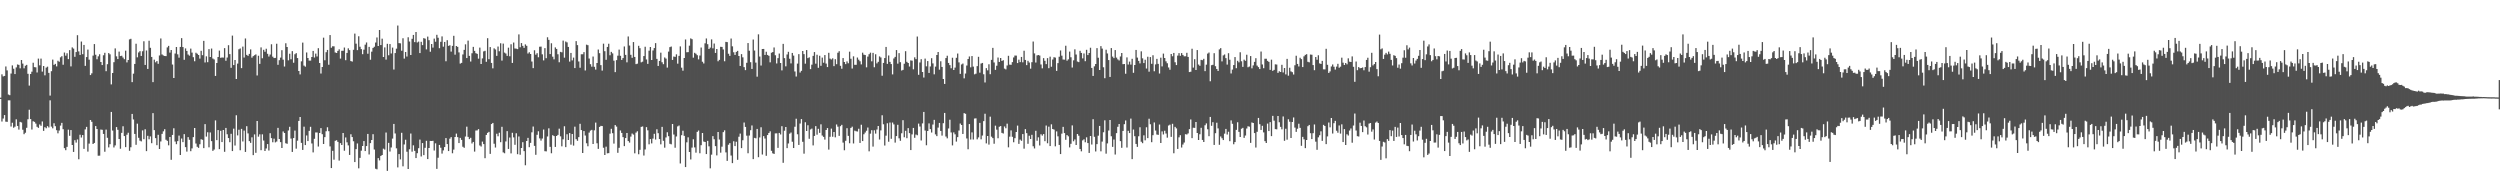 <svg xmlns="http://www.w3.org/2000/svg" width="1920" height="150"><path fill="#4f4f4f" d="M0 75h1v1H0zM1 57.076h1v36.278H1zM2 58.694h1v32.337H2zM3 58.331h1v30.032H3zM4 51.054h1v42.367H4zM5 54.041h1v39.561H5zM6 72.583h1v4.47H6zM7 73.135h1v3.939H7zM8 56.465h1v40.687H8zM9 50.21h1v44.042H9zM10 52.801h1v45.29H10zM11 56.873h1v40.382H11zM12 51.743h1v39.904H12zM13 49.53h1v47.164H13zM14 49.839h1v49.675H14zM15 52.494h1v41.092H15zM16 46.081h1v47.949H16zM17 48.871h1v50.753H17zM18 52.471h1v50.581H18zM19 50.459h1v51.483H19zM20 49.825h1v48.313H20zM21 56.676h1v34.935H21zM22 65.76h1v18.526H22zM23 56.822h1v34.63H23zM24 55.025h1v44.454H24zM25 48.196h1v44.948H25zM26 51.533h1v42.06H26zM27 51.718h1v43.186H27zM28 55.676h1v41.698H28zM29 44.996h1v53.202H29zM30 50.196h1v45.397H30zM31 45.007h1v51.627H31zM32 54.996h1v38.267H32zM33 50.711h1v49.812H33zM34 57.875h1v39.803H34zM35 51.931h1v46.585H35zM36 51.178h1v45.676H36zM37 55.957h1v41.936H37zM38 73.409h1v3.655H38zM39 54.705h1v42.506H39zM40 45.751h1v52.829H40zM41 49.821h1v44.857H41zM42 49.065h1v47.867H42zM43 50.993h1v48.981H43zM44 46.667h1v55.754H44zM45 47.415h1v52.836H45zM46 44.039h1v52.447H46zM47 43.176h1v51.183H47zM48 49.731h1v49.483H48zM49 40.345h1v73.431H49zM50 42.762h1v72.589H50zM51 40.915h1v71.886H51zM52 45.435h1v54.14H52zM53 38.496h1v65.804H53zM54 50.995h1v48.899H54zM55 36.395h1v74.967H55zM56 37.347h1v79.336H56zM57 43.611h1v64.051H57zM58 40.011h1v69.503H58zM59 27.022h1v80.1H59zM60 39.468h1v82.838H60zM61 42.169h1v61.314H61zM62 31.874h1v73.756H62zM63 41.638h1v62.103H63zM64 34.492h1v79.819H64zM65 50.571h1v48.791H65zM66 43.829h1v53.591H66zM67 38.113h1v78.338H67zM68 45.829h1v64.452H68zM69 57.669h1v34.488H69zM70 56.326h1v37.24H70zM71 42.682h1v67.89H71zM72 33.826h1v75.93H72zM73 42.02h1v54.79H73zM74 45.529h1v53.561H74zM75 43.27h1v76.311H75zM76 41.691h1v77.839H76zM77 47.591h1v51.895H77zM78 49.972h1v49.712H78zM79 42.43h1v60.435H79zM80 40.544h1v75.997H80zM81 54.703h1v44.839H81zM82 49.292h1v56.535H82zM83 40.757h1v72.461H83zM84 41.702h1v69.064H84zM85 64.828h1v21.158H85zM86 56.042h1v44.228H86zM87 47.786h1v65.452H87zM88 37.186h1v74.486H88zM89 43.284h1v54.312H89zM90 45.378h1v54.301H90zM91 39.613h1v67.155H91zM92 43.037h1v71.186H92zM93 42.805h1v59.261H93zM94 44.195h1v52.801H94zM95 45.442h1v59.057H95zM96 38.892h1v74.127H96zM97 47.919h1v55.569H97zM98 46.069h1v55.848H98zM99 30.279h1v85.532H99zM100 29.798h1v83.314H100zM101 63.089h1v24.427H101zM102 56.552h1v35.209H102zM103 49.113h1v53.751H103zM104 33.566h1v77.645H104zM105 44.03h1v50.947H105zM106 40.315h1v65.495H106zM107 39.294h1v68.714H107zM108 42.934h1v65.644H108zM109 39.377h1v60.76H109zM110 31.709h1v75.177H110zM111 49.846h1v49.43H111zM112 38.734h1v77.343H112zM113 52.929h1v51.344H113zM114 31.306h1v75.665H114zM115 36.729h1v68.02H115zM116 43.714h1v66.265H116zM117 63.055h1v23.841H117zM118 45.847h1v54.092H118zM119 47.848h1v58.231H119zM120 46.921h1v64.608H120zM121 49.024h1v54.484H121zM122 42.616h1v71.84H122zM123 29.535h1v79.121H123zM124 41.812h1v61.018H124zM125 42.583h1v58.302H125zM126 43h1v56.246H126zM127 43.096h1v64.216H127zM128 36.417h1v71.758H128zM129 35.25h1v76.368H129zM130 40.388h1v64.85H130zM131 38.395h1v84.317H131zM132 49.58h1v54.031H132zM133 59.901h1v38.59H133zM134 41.098h1v67.604H134zM135 36.095h1v74.628H135zM136 41.75h1v66.64H136zM137 44.266h1v59.863H137zM138 36.053h1v83.01H138zM139 29.279h1v77.123H139zM140 36.17h1v72.996H140zM141 45.925h1v57.1H141zM142 37.166h1v75.809H142zM143 39.132h1v77.313H143zM144 41.881h1v63.433H144zM145 42.748h1v64.596H145zM146 37.317h1v78.785H146zM147 40.379h1v73.573H147zM148 43.916h1v61.385H148zM149 47.072h1v51.222H149zM150 40.514h1v69.709H150zM151 41.272h1v71.463H151zM152 42.261h1v71.3H152zM153 44.984h1v65.802H153zM154 39.022h1v67.958H154zM155 42.389h1v64.981H155zM156 31.366h1v82.408H156zM157 47.985h1v47.343H157zM158 43.272h1v61.616H158zM159 47.756h1v53.829H159zM160 37.736h1v75.411H160zM161 43.753h1v58.002H161zM162 37.285h1v71.094H162zM163 44.955h1v70.925H163zM164 45.66h1v69.172H164zM165 58.315h1v34.152H165zM166 48.392h1v59.233H166zM167 43.79h1v56.12H167zM168 38.844h1v75.688H168zM169 44.38h1v56.075H169zM170 44.115h1v64.981H170zM171 44.254h1v55.598H171zM172 36.958h1v79.641H172zM173 46.664h1v51.6H173zM174 44.176h1v58.938H174zM175 34.726h1v71.33H175zM176 41.579h1v67.64H176zM177 52.082h1v50.698H177zM178 27.322h1v88.698H178zM179 49.976h1v48.837H179zM180 46.088h1v65.704H180zM181 60.69h1v27.853H181zM182 48.862h1v55.12H182zM183 37.82h1v61.81H183zM184 37.246h1v78.167H184zM185 52.318h1v46.631H185zM186 35.793h1v72.84H186zM187 44.211h1v56.111H187zM188 29.519h1v87.189H188zM189 42.135h1v54.795H189zM190 42.911h1v59.54H190zM191 41.345h1v67.052H191zM192 37.96h1v71.762H192zM193 44.27h1v61.197H193zM194 43.119h1v76.043H194zM195 42.382h1v60.838H195zM196 41.764h1v75.601H196zM197 57.948h1v34.96H197zM198 42.796h1v62.186H198zM199 49.04h1v54.134H199zM200 36.397h1v78.943H200zM201 44.742h1v58.434H201zM202 38.242h1v69.67H202zM203 39.741h1v76.235H203zM204 37.438h1v76.608H204zM205 41.341h1v69.304H205zM206 43.414h1v72.188H206zM207 41.862h1v60.444H207zM208 34.01h1v72.09H208zM209 43.526h1v65.715H209zM210 44.591h1v61.93H210zM211 44.419h1v64.942H211zM212 33.607h1v75.083H212zM213 49.759h1v48.46H213zM214 46.248h1v60.522H214zM215 44.222h1v64.914H215zM216 38.551h1v75.122H216zM217 45.811h1v55.177H217zM218 51.112h1v51.035H218zM219 33.213h1v76.802H219zM220 36.111h1v74.31H220zM221 46.36h1v53.813H221zM222 41.281h1v56.086H222zM223 45.52h1v60.945H223zM224 39.267h1v77.411H224zM225 48.175h1v57.858H225zM226 41.7h1v58.622H226zM227 40.823h1v73.344H227zM228 44.588h1v63.447H228zM229 54.506h1v38.35H229zM230 57.136h1v32.708H230zM231 47.088h1v62.635H231zM232 32.707h1v82.444H232zM233 50.397h1v46.887H233zM234 51.194h1v60.222H234zM235 40.285h1v63.763H235zM236 44.561h1v63.756H236zM237 46.536h1v53.969H237zM238 46.552h1v50.815H238zM239 43.785h1v66.402H239zM240 39.141h1v77.885H240zM241 44.167h1v62.431H241zM242 41.167h1v60.549H242zM243 43.348h1v58.409H243zM244 37.001h1v75.56H244zM245 48.397h1v53.772H245zM246 56.467h1v41.93H246zM247 51.478h1v51.579H247zM248 28.926h1v81.671H248zM249 46.259h1v59.08H249zM250 40.102h1v60.712H250zM251 38.354h1v59.38H251zM252 49.734h1v51.007H252zM253 26.917h1v85.541H253zM254 36.667h1v92.424H254zM255 35.552h1v80.284H255zM256 35.575h1v87.031H256zM257 40.269h1v67.851H257zM258 40.688h1v66.96H258zM259 39.061h1v69.899H259zM260 37.891h1v85.427H260zM261 45.01h1v64.939H261zM262 39.034h1v72.307H262zM263 38.988h1v63.14H263zM264 36.53h1v79.217H264zM265 46.223h1v59.375H265zM266 40.663h1v68.634H266zM267 37.118h1v74.573H267zM268 38.505h1v80.504H268zM269 46.896h1v56.233H269zM270 47.308h1v57.958H270zM271 38.235h1v70.281H271zM272 25.788h1v98.661H272zM273 33.538h1v81.005H273zM274 38.5h1v71.694H274zM275 27.864h1v101.419H275zM276 35.875h1v85.37H276zM277 37.74h1v77.986H277zM278 41.631h1v70.52H278zM279 38.157h1v70.183H279zM280 34.303h1v81.694H280zM281 32.62h1v79.574H281zM282 41.247h1v61.591H282zM283 36.008h1v82.609H283zM284 45.898h1v64.033H284zM285 39.674h1v67.823H285zM286 36.834h1v66.251H286zM287 35.898h1v78.97H287zM288 32.675h1v96.89H288zM289 28.77h1v101.275H289zM290 35.337h1v86.107H290zM291 23.06h1v100.103H291zM292 34.609h1v85.141H292zM293 29.693h1v89.332H293zM294 43.755h1v70.433H294zM295 36.385h1v78.492H295zM296 45.79h1v55.994H296zM297 33.641h1v97.563H297zM298 42.464h1v67.242H298zM299 33.852h1v82.536H299zM300 41.059h1v72.207H300zM301 36.548h1v69.872H301zM302 53.407h1v41.765H302zM303 40.755h1v61.746H303zM304 37.381h1v76.564H304zM305 19.608h1v108.954H305zM306 33.117h1v85.212H306zM307 33.291h1v89.128H307zM308 38.947h1v63.037H308zM309 29.382h1v98.373H309zM310 44.996h1v65.949H310zM311 39.917h1v67.391H311zM312 43.41h1v73.138H312zM313 28.61h1v101.188H313zM314 31.872h1v82.756H314zM315 42.24h1v60.327H315zM316 29.791h1v86.699H316zM317 26.852h1v84.786H317zM318 32.355h1v83.534H318zM319 24.566h1v96.841H319zM320 32.593h1v85.068H320zM321 31.947h1v81.895H321zM322 40.773h1v66.466H322zM323 32.121h1v88.045H323zM324 34.664h1v75.196H324zM325 29.306h1v89.826H325zM326 29.691h1v83.795H326zM327 37.928h1v70.199H327zM328 28.134h1v94.038H328zM329 30.86h1v82.785H329zM330 39.75h1v68.462H330zM331 33.817h1v74.454H331zM332 36.578h1v71.565H332zM333 29.652h1v85.96H333zM334 32.039h1v78.036H334zM335 26.713h1v102.989H335zM336 28.997h1v92.136H336zM337 37.024h1v74.31H337zM338 32.094h1v81.353H338zM339 27.933h1v90.011H339zM340 35.825h1v79.677H340zM341 32.188h1v80.737H341zM342 47.063h1v58.972H342zM343 30.89h1v79.757H343zM344 35.236h1v80.806H344zM345 34.783h1v71.71H345zM346 39.619h1v65.679H346zM347 35.204h1v82.502H347zM348 27.47h1v87.439H348zM349 41.998h1v63.202H349zM350 35.303h1v67.285H350zM351 35.971h1v69.327H351zM352 40.244h1v69.643H352zM353 48.85h1v57.018H353zM354 48.285h1v59.149H354zM355 41.835h1v70.872H355zM356 38.297h1v75.212H356zM357 34.035h1v70.844H357zM358 44.618h1v52.68H358zM359 31.199h1v73.932H359zM360 42.881h1v63.964H360zM361 47.243h1v58.592H361zM362 40.919h1v69.254H362zM363 35.978h1v73.021H363zM364 39.077h1v77.345H364zM365 40.839h1v59.421H365zM366 41.35h1v58.782H366zM367 45.053h1v54.12H367zM368 36.564h1v75.143H368zM369 49.162h1v63.397H369zM370 44.861h1v63.893H370zM371 39.482h1v71.186H371zM372 39.008h1v82.465H372zM373 47.443h1v56.175H373zM374 29.317h1v72.705H374zM375 45.44h1v55.827H375zM376 36.138h1v82.01H376zM377 48.328h1v46.933H377zM378 52.499h1v41.897H378zM379 37.127h1v73.243H379zM380 37.999h1v75.322H380zM381 42.883h1v59.817H381zM382 35.735h1v68.942H382zM383 39.359h1v62.593H383zM384 33.229h1v75.999H384zM385 46.543h1v50.861H385zM386 33.465h1v83.589H386zM387 40.375h1v77.347H387zM388 41.112h1v67.542H388zM389 42.922h1v57.775H389zM390 36.617h1v77.775H390zM391 43.22h1v62.426H391zM392 34.012h1v83.802H392zM393 48.31h1v53.68H393zM394 32.648h1v72.87H394zM395 37.246h1v73.964H395zM396 37.392h1v64.953H396zM397 37.738h1v80.684H397zM398 26.42h1v78.409H398zM399 36.308h1v82.52H399zM400 33.064h1v80.606H400zM401 35.209h1v74.003H401zM402 36.763h1v79.323H402zM403 34.115h1v92.827H403zM404 35.193h1v73.12H404zM405 41.114h1v64.77H405zM406 40.153h1v72.916H406zM407 41.451h1v68.258H407zM408 47.276h1v54.342H408zM409 52.309h1v44.852H409zM410 38.626h1v73.413H410zM411 41.975h1v76.915H411zM412 40.878h1v62.646H412zM413 43.964h1v56.855H413zM414 35.898h1v70.368H414zM415 35.786h1v72.19H415zM416 41.739h1v64.628H416zM417 46.39h1v53.072H417zM418 36.983h1v79.126H418zM419 44.701h1v71.582H419zM420 28.601h1v76.198H420zM421 30.611h1v67.935H421zM422 41.519h1v71.284H422zM423 33.222h1v84.482H423zM424 43.508h1v60.339H424zM425 45.573h1v58.922H425zM426 36.424h1v76.413H426zM427 37.576h1v66.892H427zM428 41.666h1v61.909H428zM429 47.839h1v50.991H429zM430 39.814h1v64.889H430zM431 40.196h1v72.193H431zM432 31.165h1v75.82H432zM433 44.284h1v52.685H433zM434 31.922h1v81.062H434zM435 32.561h1v70.556H435zM436 36.042h1v71.467H436zM437 47.314h1v54.887H437zM438 40.645h1v70.451H438zM439 46.401h1v56.526H439zM440 44.241h1v67.576H440zM441 52.286h1v45.006H441zM442 31.593h1v75.287H442zM443 34.646h1v73.488H443zM444 47.209h1v58.109H444zM445 52h1v43.094H445zM446 41.666h1v58.212H446zM447 41.675h1v75.834H447zM448 40.027h1v60.634H448zM449 54.092h1v50.021H449zM450 34.325h1v75.679H450zM451 34.712h1v77.629H451zM452 44.971h1v56.869H452zM453 49.326h1v50.966H453zM454 51.18h1v48.572H454zM455 43.401h1v67.205H455zM456 51.327h1v48.78H456zM457 53.453h1v40.71H457zM458 48.367h1v61.65H458zM459 38.029h1v76.313H459zM460 40.833h1v56.644H460zM461 50.011h1v46.672H461zM462 54.208h1v42.628H462zM463 33.556h1v79.929H463zM464 39.299h1v79.758H464zM465 45.921h1v66.711H465zM466 36.044h1v81.696H466zM467 33.575h1v84.044H467zM468 42.437h1v60.243H468zM469 39.812h1v59.109H469zM470 40.993h1v61.316H470zM471 46.584h1v63.708H471zM472 55.389h1v40.664H472zM473 46.191h1v51.021H473zM474 42.737h1v74.605H474zM475 38.102h1v75.402H475zM476 42.844h1v57.343H476zM477 46.014h1v56.054H477zM478 44.595h1v60.73H478zM479 35.671h1v76.562H479zM480 42.137h1v63.886H480zM481 47.894h1v54.271H481zM482 28.011h1v80.32H482zM483 34.985h1v74.511H483zM484 42.075h1v62.847H484zM485 44.373h1v58.178H485zM486 32.304h1v71.085H486zM487 43.705h1v74.045H487zM488 49.255h1v52.602H488zM489 48.917h1v51.907H489zM490 35.172h1v83.285H490zM491 36.992h1v78.05H491zM492 47.88h1v49.551H492zM493 47.379h1v49.728H493zM494 43.055h1v76.375H494zM495 35.902h1v78.878H495zM496 45.673h1v51.964H496zM497 49.029h1v51.078H497zM498 38.926h1v71.907H498zM499 36.074h1v70.739H499zM500 46.078h1v64.04H500zM501 38.759h1v67.663H501zM502 36.893h1v65.855H502zM503 33.133h1v74.053H503zM504 45.232h1v54.049H504zM505 50.613h1v51.673H505zM506 46.802h1v59.991H506zM507 40.432h1v70.435H507zM508 47.795h1v49.631H508zM509 49.297h1v58.842H509zM510 44.133h1v69.293H510zM511 45h1v60.558H511zM512 51.901h1v49.677H512zM513 39.617h1v64.999H513zM514 36.179h1v74.28H514zM515 35.722h1v75.141H515zM516 46.033h1v49.21H516zM517 43.426h1v59.913H517zM518 43.666h1v69.792H518zM519 41.707h1v63.12H519zM520 48.907h1v48.192H520zM521 42.883h1v53.509H521zM522 35.619h1v89.913H522zM523 51.968h1v51.854H523zM524 54.288h1v46.132H524zM525 44.543h1v59.824H525zM526 30.304h1v98.018H526zM527 40.153h1v69.169H527zM528 40.052h1v65.431H528zM529 35.097h1v81.641H529zM530 29.491h1v92.982H530zM531 30.087h1v83.262H531zM532 44.291h1v62.68H532zM533 40.535h1v72.657H533zM534 41.29h1v75.949H534zM535 42.414h1v58.853H535zM536 45.623h1v54.603H536zM537 42.666h1v75.047H537zM538 36.52h1v75.013H538zM539 47.436h1v54.722H539zM540 48.752h1v59.936H540zM541 33.291h1v75.775H541zM542 29.558h1v88.785H542zM543 33.966h1v74.243H543zM544 37.637h1v74.749H544zM545 36.568h1v92.697H545zM546 30.249h1v88.512H546zM547 37.099h1v67.464H547zM548 33.417h1v73.559H548zM549 40.659h1v71.556H549zM550 37.619h1v81.749H550zM551 47.076h1v54.28H551zM552 45.953h1v61.193H552zM553 35.941h1v81.296H553zM554 36.056h1v76.587H554zM555 37.969h1v63.506H555zM556 47.04h1v53.046H556zM557 32.156h1v84.868H557zM558 32.355h1v91.174H558zM559 41.245h1v69.936H559zM560 42.895h1v67.018H560zM561 29.588h1v89.865H561zM562 35.582h1v89.712H562zM563 40.16h1v68.311H563zM564 42.206h1v69.998H564zM565 39.851h1v68.997H565zM566 39.054h1v83.692H566zM567 42.989h1v61.998H567zM568 50.652h1v51.973H568zM569 41.556h1v72.229H569zM570 44.016h1v63.685H570zM571 51.567h1v42.538H571zM572 53.874h1v43.589H572zM573 48.214h1v55.96H573zM574 33.071h1v84.642H574zM575 38.981h1v65.118H575zM576 47.779h1v52.206H576zM577 52.966h1v43.415H577zM578 30.343h1v91.861H578zM579 38.807h1v67.072H579zM580 48.09h1v58.174H580zM581 58.898h1v40.105H581zM582 26.358h1v94.356H582zM583 43.394h1v62.195H583zM584 50.304h1v47.432H584zM585 37.653h1v81.028H585zM586 37.56h1v66.997H586zM587 42.206h1v64.2H587zM588 39.748h1v79.909H588zM589 42.167h1v61.588H589zM590 42.849h1v59.302H590zM591 47.864h1v53.017H591zM592 40.508h1v75.303H592zM593 39.965h1v77.789H593zM594 36.477h1v81.749H594zM595 42.43h1v60.009H595zM596 48.738h1v53.646H596zM597 44.664h1v68.883H597zM598 41.105h1v60.98H598zM599 48.406h1v54.855H599zM600 54.046h1v42.859H600zM601 33.68h1v91.353H601zM602 44.659h1v55.722H602zM603 50.919h1v46.594H603zM604 41.835h1v71.927H604zM605 39.787h1v70.417H605zM606 45.11h1v57.567H606zM607 48.683h1v53.106H607zM608 40.652h1v68.208H608zM609 42.716h1v70.973H609zM610 54.904h1v42.419H610zM611 58.756h1v32.428H611zM612 48.862h1v54.253H612zM613 41.588h1v69.696H613zM614 55.703h1v39.19H614zM615 54.38h1v37.072H615zM616 39.148h1v69.73H616zM617 41.581h1v76.455H617zM618 48.875h1v45.049H618zM619 38.45h1v62.172H619zM620 44.653h1v51.529H620zM621 44.021h1v62.552H621zM622 53.078h1v46.333H622zM623 49.686h1v49.057H623zM624 42.924h1v68.718H624zM625 39.979h1v64.42H625zM626 48.901h1v47.983H626zM627 42.016h1v61.394H627zM628 52.077h1v46.846H628zM629 42.822h1v59.229H629zM630 50.537h1v44.928H630zM631 44.229h1v59.847H631zM632 48.18h1v56.919H632zM633 42.304h1v64.928H633zM634 48.85h1v50.991H634zM635 51.485h1v46.864H635zM636 40.544h1v74.353H636zM637 45.012h1v60.048H637zM638 45.687h1v53.058H638zM639 44.813h1v60.217H639zM640 50.773h1v50.593H640zM641 45.479h1v59.975H641zM642 49.317h1v46.285H642zM643 40.487h1v56.811H643zM644 39.331h1v65.015H644zM645 50.544h1v46.381H645zM646 52.787h1v43.085H646zM647 44.604h1v64.894H647zM648 47.639h1v67.773H648zM649 49.274h1v58.867H649zM650 47.147h1v51.33H650zM651 48.564h1v55.786H651zM652 39.686h1v70.33H652zM653 45.119h1v53.138H653zM654 52.65h1v44.614H654zM655 43.282h1v66.89H655zM656 49.784h1v50.588H656zM657 49.773h1v51.046H657zM658 44.206h1v56.8H658zM659 45.806h1v53.049H659zM660 47.067h1v62.699H660zM661 49.477h1v46.342H661zM662 40.427h1v67.917H662zM663 42.007h1v61.089H663zM664 42.293h1v59.487H664zM665 51.709h1v48.716H665zM666 43.449h1v54.477H666zM667 41.613h1v74.621H667zM668 40.464h1v62.186H668zM669 47.099h1v52.877H669zM670 40.624h1v71.95H670zM671 51.677h1v48.368H671zM672 41.673h1v60.945H672zM673 48.695h1v50.794H673zM674 47.479h1v49.297H674zM675 43.339h1v63.802H675zM676 44.133h1v55.994H676zM677 58.166h1v30.35H677zM678 48.328h1v47.091H678zM679 44.572h1v67.221H679zM680 36.058h1v68.144H680zM681 49.029h1v45.637H681zM682 42.572h1v66.262H682zM683 47.52h1v46.608H683zM684 49.214h1v57.384H684zM685 57.12h1v36.974H685zM686 44.923h1v50.604H686zM687 43.668h1v65.839H687zM688 38.429h1v66.079H688zM689 48.903h1v46.924H689zM690 40.789h1v65.443H690zM691 47.754h1v60.366H691zM692 54.179h1v48.185H692zM693 53.645h1v38.645H693zM694 48.969h1v56.461H694zM695 39.313h1v61.126H695zM696 47.459h1v58.686H696zM697 48.404h1v49.989H697zM698 51.075h1v51.158H698zM699 46.385h1v68.863H699zM700 46.571h1v56.661H700zM701 53.263h1v44.976H701zM702 44.048h1v61.776H702zM703 45.392h1v57.917H703zM704 28.04h1v75.868H704zM705 57.452h1v37.469H705zM706 47.994h1v49.167H706zM707 45.488h1v62.396H707zM708 55.314h1v39.467H708zM709 59.544h1v26.402H709zM710 44.996h1v55.269H710zM711 50.935h1v60.616H711zM712 46.909h1v53.71H712zM713 56.021h1v38.769H713zM714 51.02h1v48.148H714zM715 44.682h1v57.079H715zM716 48.713h1v46.94H716zM717 57.101h1v34.953H717zM718 51.171h1v52.044H718zM719 42.238h1v62.335H719zM720 39.938h1v58.047H720zM721 53.501h1v40.893H721zM722 47.047h1v53.506H722zM723 51.386h1v52.776H723zM724 60.663h1v33.941H724zM725 64.462h1v22.287H725zM726 44.609h1v60.245H726zM727 42.799h1v63.424H727zM728 48.326h1v50.352H728zM729 50.034h1v41.941H729zM730 52.421h1v49.307H730zM731 44.321h1v67.343H731zM732 53.739h1v47.929H732zM733 51.938h1v51.209H733zM734 44.385h1v64.351H734zM735 41.096h1v64.225H735zM736 47.916h1v52.321H736zM737 56.712h1v38.141H737zM738 49.507h1v46.503H738zM739 48.811h1v54.076H739zM740 60.136h1v26.752H740zM741 56.449h1v30.947H741zM742 50.304h1v56.04H742zM743 45.309h1v69.307H743zM744 43.369h1v51.9H744zM745 51.714h1v55.459H745zM746 43.034h1v58.627H746zM747 51.141h1v56.02H747zM748 57.076h1v33.953H748zM749 56.559h1v34.333H749zM750 50.782h1v56.214H750zM751 43.616h1v61.884H751zM752 55.808h1v38.535H752zM753 48.798h1v58.185H753zM754 48.344h1v55.736H754zM755 57.051h1v36.001H755zM756 63.327h1v23.996H756zM757 52.343h1v57.775H757zM758 54.012h1v50.414H758zM759 49.374h1v61.676H759zM760 56.978h1v32.634H760zM761 45.975h1v59.011H761zM762 36.777h1v69.286H762zM763 47.99h1v62.403H763zM764 53.638h1v42.87H764zM765 50.498h1v49.082H765zM766 44.195h1v61.994H766zM767 47.564h1v49.776H767zM768 44.524h1v52.28H768zM769 46.779h1v55.248H769zM770 46.216h1v56.363H770zM771 52.686h1v44.434H771zM772 53.311h1v45.196H772zM773 50.29h1v44.678H773zM774 42.84h1v70.323H774zM775 49.665h1v55.278H775zM776 49.775h1v50.371H776zM777 47.708h1v57.334H777zM778 44.144h1v65.123H778zM779 42.629h1v63.523H779zM780 42.7h1v58.7H780zM781 48.441h1v48.015H781zM782 45.834h1v64.679H782zM783 47.724h1v59.494H783zM784 43.739h1v64.383H784zM785 47.864h1v55.081H785zM786 38.94h1v75.23H786zM787 46.017h1v53.156H787zM788 50.031h1v52.232H788zM789 46.678h1v63.736H789zM790 48.015h1v56.249H790zM791 52.734h1v54.001H791zM792 47.761h1v55.763H792zM793 31.913h1v80.403H793zM794 41.02h1v73.021H794zM795 48.024h1v52.419H795zM796 42.563h1v65.5H796zM797 42.236h1v63.246H797zM798 42.675h1v69.064H798zM799 49.525h1v53.582H799zM800 52.473h1v51.687H800zM801 44.655h1v58.315H801zM802 46.701h1v61.744H802zM803 49.271h1v47.15H803zM804 44.648h1v65.358H804zM805 52.4h1v44.88H805zM806 43.529h1v68.659H806zM807 51.24h1v44.262H807zM808 45.733h1v53.316H808zM809 43.936h1v55.576H809zM810 44.225h1v68.151H810zM811 54.414h1v46.51H811zM812 48.489h1v56.23H812zM813 43.581h1v67.739H813zM814 38.75h1v79.574H814zM815 42.757h1v59.924H815zM816 45.74h1v51.694H816zM817 45.811h1v56.374H817zM818 35.099h1v72.291H818zM819 46.582h1v57.153H819zM820 45.564h1v59.155H820zM821 39.647h1v73.532H821zM822 43.973h1v66.478H822zM823 51.874h1v44.424H823zM824 46.319h1v62.179H824zM825 37.898h1v69.222H825zM826 41.89h1v69.492H826zM827 47.248h1v55.665H827zM828 47.699h1v56.53H828zM829 39.013h1v75.42H829zM830 40.645h1v75.601H830zM831 44.872h1v62.964H831zM832 41.075h1v65.928H832zM833 46.999h1v62.266H833zM834 38.226h1v67.251H834zM835 42.288h1v67.592H835zM836 40.718h1v76.757H836zM837 36.658h1v67.775H837zM838 52.197h1v58.783H838zM839 58.333h1v33.207H839zM840 50.951h1v54.115H840zM841 49.148h1v67.199H841zM842 36.962h1v73.724H842zM843 44.35h1v59.867H843zM844 53.755h1v42.98H844zM845 35.424h1v80.806H845zM846 37.303h1v71.469H846zM847 51.656h1v49.906H847zM848 60.081h1v32.344H848zM849 38.221h1v79.778H849zM850 41.08h1v69.034H850zM851 46.149h1v54.102H851zM852 59.102h1v33.046H852zM853 36.909h1v67.755H853zM854 43.449h1v69.329H854zM855 44.621h1v62.522H855zM856 38.434h1v80.243H856zM857 44.238h1v58.025H857zM858 45.628h1v51.76H858zM859 46.458h1v48.752H859zM860 43.387h1v64.994H860zM861 40.707h1v72.804H861zM862 49.306h1v51.266H862zM863 49.152h1v46.246H863zM864 56.651h1v35.841H864zM865 44.08h1v69.201H865zM866 49.555h1v50.911H866zM867 47.326h1v54.864H867zM868 49.61h1v41.488H868zM869 45.149h1v77.061H869zM870 55.895h1v43.598H870zM871 49.901h1v54.724H871zM872 38.335h1v72.193H872zM873 44.257h1v68.56H873zM874 46.77h1v57.862H874zM875 48.681h1v49.08H875zM876 39.402h1v69.469H876zM877 44.785h1v65.214H877zM878 48.447h1v55.48H878zM879 45.882h1v61.914H879zM880 52.627h1v45.136H880zM881 43.588h1v62.518H881zM882 55.032h1v36.136H882zM883 43.847h1v51.591H883zM884 48.976h1v60.252H884zM885 42.46h1v61.373H885zM886 54.749h1v39.329H886zM887 49.461h1v50.801H887zM888 45.227h1v58.114H888zM889 49.038h1v54.548H889zM890 56.497h1v39.16H890zM891 44.3h1v65.5H891zM892 51.011h1v49.895H892zM893 41.142h1v62.124H893zM894 44.52h1v55.898H894zM895 47.097h1v55.477H895zM896 48.61h1v57.1H896zM897 51.826h1v44.594H897zM898 53.547h1v42.193H898zM899 41.478h1v63.612H899zM900 43.192h1v51.888H900zM901 40.645h1v77.086H901zM902 47.816h1v49.627H902zM903 49.972h1v48.631H903zM904 42.709h1v71.671H904zM905 40.803h1v64.669H905zM906 42.831h1v61.016H906zM907 40.739h1v72.561H907zM908 42.167h1v68.808H908zM909 43.284h1v66.175H909zM910 43.201h1v59.84H910zM911 40.533h1v62.769H911zM912 43.739h1v58.695H912zM913 55.325h1v43.841H913zM914 55.071h1v36.663H914zM915 37.438h1v68.668H915zM916 51.938h1v46.164H916zM917 45.474h1v52.749H917zM918 53.753h1v39.936H918zM919 38.466h1v63.699H919zM920 49.587h1v57.91H920zM921 50.549h1v52.591H921zM922 46.001h1v52.142H922zM923 46.23h1v61.222H923zM924 45.179h1v63.854H924zM925 54.613h1v41.607H925zM926 49.665h1v45.106H926zM927 41.151h1v58.102H927zM928 40.347h1v64.248H928zM929 62.395h1v27.409H929zM930 50.089h1v46.505H930zM931 49.78h1v44.092H931zM932 40.874h1v70.451H932zM933 50.842h1v51.463H933zM934 52.972h1v41.263H934zM935 54.488h1v44.099H935zM936 37.928h1v73.262H936zM937 36.983h1v67.844H937zM938 47.157h1v59.016H938zM939 42.524h1v65.061H939zM940 41.835h1v60.822H940zM941 44.657h1v54.367H941zM942 49.608h1v53.701H942zM943 40.855h1v60.3H943zM944 45.863h1v62.591H944zM945 56.396h1v36.061H945zM946 53.474h1v41.616H946zM947 49.972h1v60.82H947zM948 43.833h1v65.271H948zM949 52.391h1v47.359H949zM950 46.694h1v47.185H950zM951 47.861h1v53.424H951zM952 40.16h1v65.042H952zM953 47.049h1v51.824H953zM954 51.338h1v46.88H954zM955 45.827h1v60.03H955zM956 46.71h1v57.402H956zM957 42.016h1v56.697H957zM958 51.638h1v45.338H958zM959 51.116h1v46.15H959zM960 43.034h1v66.679H960zM961 52.467h1v41.57H961zM962 50.242h1v44.223H962zM963 47.534h1v54.658H963zM964 44.707h1v68.583H964zM965 50.386h1v50.815H965zM966 51.579h1v38.972H966zM967 53.02h1v42.362H967zM968 39.599h1v60.206H968zM969 49.503h1v47.109H969zM970 52.373h1v49.325H970zM971 45.126h1v63.257H971zM972 45.113h1v64.713H972zM973 46.758h1v48.173H973zM974 47.53h1v53.122H974zM975 53.661h1v40.156H975zM976 45.806h1v58.725H976zM977 54.428h1v34.55H977zM978 53.638h1v39.057H978zM979 49.39h1v49.76H979zM980 49.571h1v49.773H980zM981 55.943h1v33.168H981zM982 54.742h1v39.135H982zM983 55.302h1v42.108H983zM984 49.763h1v49.563H984zM985 55.643h1v33.806H985zM986 52.242h1v55.896H986zM987 57.14h1v41.71H987zM988 45.2h1v62.081H988zM989 58.111h1v33.472H989zM990 52.013h1v41.467H990zM991 54.858h1v51.108H991zM992 55.458h1v38.222H992zM993 57.223h1v32.982H993zM994 50.107h1v47.876H994zM995 42.792h1v58.494H995zM996 49.116h1v49.746H996zM997 51.057h1v43.98H997zM998 44.362h1v53.854H998zM999 45.399h1v66.562H999zM1000 51.526h1v53.6H1000zM1001 43.268h1v63.719H1001zM1002 42.13h1v71.655H1002zM1003 41.622h1v65.912H1003zM1004 47.482h1v49.428H1004zM1005 47.855h1v48.093H1005zM1006 41.906h1v60.391H1006zM1007 42.036h1v64.747H1007zM1008 49.981h1v52.3H1008zM1009 53.934h1v41.646H1009zM1010 43.751h1v65.058H1010zM1011 45.859h1v69.176H1011zM1012 42.451h1v63.035H1012zM1013 48.69h1v55.193H1013zM1014 49.116h1v51.751H1014zM1015 46.763h1v61.41H1015zM1016 53.238h1v42.657H1016zM1017 53.295h1v43.497H1017zM1018 37.468h1v73.216H1018zM1019 49.789h1v54.978H1019zM1020 56.01h1v38.107H1020zM1021 54.84h1v42.966H1021zM1022 51.068h1v39.54H1022zM1023 49.525h1v53.028H1023zM1024 51.267h1v43.351H1024zM1025 53.476h1v39.361H1025zM1026 51.171h1v49.252H1026zM1027 49.024h1v52.925H1027zM1028 52.036h1v44.333H1028zM1029 51.201h1v51.385H1029zM1030 44.296h1v51.195H1030zM1031 48.122h1v60.975H1031zM1032 49.901h1v49.206H1032zM1033 48.381h1v62.957H1033zM1034 49.425h1v53.685H1034zM1035 44.804h1v59.297H1035zM1036 47.365h1v52.859H1036zM1037 47.598h1v51.069H1037zM1038 43.304h1v66.29H1038zM1039 51.297h1v45.104H1039zM1040 62.83h1v24.39H1040zM1041 47.262h1v52.978H1041zM1042 53.899h1v50.707H1042zM1043 51.514h1v53.333H1043zM1044 52.43h1v41.797H1044zM1045 52.24h1v44.491H1045zM1046 51.798h1v49.705H1046zM1047 53.973h1v38.588H1047zM1048 51.508h1v45.463H1048zM1049 46.035h1v51.771H1049zM1050 44.318h1v59.009H1050zM1051 55.064h1v39.879H1051zM1052 51.633h1v42.847H1052zM1053 40.556h1v60.584H1053zM1054 50.217h1v49.167H1054zM1055 49.187h1v57.99H1055zM1056 47.612h1v46.537H1056zM1057 53.071h1v40.275H1057zM1058 58.585h1v35.901H1058zM1059 26.569h1v81.689H1059zM1060 37.871h1v84.907H1060zM1061 37.154h1v75.372H1061zM1062 45.282h1v63.635H1062zM1063 41.993h1v67.418H1063zM1064 40.597h1v81.007H1064zM1065 41.782h1v65.09H1065zM1066 39.606h1v68.599H1066zM1067 41.306h1v58.656H1067zM1068 45.992h1v58.604H1068zM1069 50.269h1v50.025H1069zM1070 42.412h1v65.818H1070zM1071 42.883h1v54.557H1071zM1072 44.621h1v60.538H1072zM1073 52.029h1v45.978H1073zM1074 49.571h1v55.214H1074zM1075 52.723h1v41.737H1075zM1076 48.534h1v55.193H1076zM1077 44.289h1v61.724H1077zM1078 38.622h1v72.202H1078zM1079 44.341h1v59.309H1079zM1080 34.774h1v77.201H1080zM1081 37.937h1v74.271H1081zM1082 36.578h1v79.545H1082zM1083 48.635h1v55.013H1083zM1084 50.262h1v45.379H1084zM1085 44.547h1v64.15H1085zM1086 48.779h1v51.604H1086zM1087 46.468h1v56.679H1087zM1088 45.186h1v62.703H1088zM1089 42.851h1v61.744H1089zM1090 38.386h1v61.904H1090zM1091 52.091h1v45.31H1091zM1092 45.387h1v61.886H1092zM1093 31.245h1v89.602H1093zM1094 46.181h1v63.497H1094zM1095 41.707h1v64.914H1095zM1096 35.699h1v83.285H1096zM1097 34.119h1v83.786H1097zM1098 42.327h1v65.96H1098zM1099 47.054h1v48.878H1099zM1100 46.024h1v54.095H1100zM1101 37.234h1v72.282H1101zM1102 43.179h1v66.267H1102zM1103 45.545h1v57.617H1103zM1104 43.007h1v70.334H1104zM1105 43.279h1v60.314H1105zM1106 60.672h1v28.489H1106zM1107 54.728h1v34.436H1107zM1108 54.339h1v38.059H1108zM1109 41.434h1v74.573H1109zM1110 47.198h1v57.354H1110zM1111 38.818h1v62.458H1111zM1112 49.457h1v60.083H1112zM1113 39.098h1v80.714H1113zM1114 45.071h1v60.021H1114zM1115 52.599h1v42.582H1115zM1116 52.013h1v44.557H1116zM1117 44.55h1v62.126H1117zM1118 44.371h1v60.694H1118zM1119 50.745h1v50.57H1119zM1120 53.954h1v56.079H1120zM1121 39.043h1v72.364H1121zM1122 37.676h1v63.673H1122zM1123 45.634h1v64.523H1123zM1124 45.737h1v55.28H1124zM1125 41.002h1v64.266H1125zM1126 42.435h1v65.372H1126zM1127 48.287h1v58.801H1127zM1128 40.24h1v76.404H1128zM1129 42.316h1v61.073H1129zM1130 50.45h1v53.685H1130zM1131 52.496h1v47.75H1131zM1132 42.313h1v72.332H1132zM1133 46.511h1v52.092H1133zM1134 47.23h1v55.187H1134zM1135 56.795h1v33.502H1135zM1136 48.699h1v63.644H1136zM1137 51.345h1v47.228H1137zM1138 49.743h1v46.539H1138zM1139 38.18h1v66.184H1139zM1140 44.213h1v68.451H1140zM1141 46.41h1v54.749H1141zM1142 46.621h1v50.758H1142zM1143 39.31h1v71.81H1143zM1144 31.984h1v81.52H1144zM1145 50.258h1v50.755H1145zM1146 48.006h1v51.733H1146zM1147 39.448h1v63.529H1147zM1148 46.516h1v63.96H1148zM1149 56.422h1v33.976H1149zM1150 41.858h1v61.888H1150zM1151 53.737h1v46.972H1151zM1152 42.968h1v67.709H1152zM1153 53.291h1v37.201H1153zM1154 41.025h1v52.259H1154zM1155 46.88h1v62.069H1155zM1156 54.618h1v42.731H1156zM1157 56.422h1v38.608H1157zM1158 50.095h1v52.149H1158zM1159 48.235h1v56.986H1159zM1160 53.107h1v42.728H1160zM1161 57.204h1v33.344H1161zM1162 49.642h1v47.148H1162zM1163 45.554h1v63.481H1163zM1164 56.383h1v37.093H1164zM1165 58.855h1v33.555H1165zM1166 51.812h1v44.619H1166zM1167 48.095h1v62.431H1167zM1168 44.719h1v56.127H1168zM1169 47.923h1v48.922H1169zM1170 46.749h1v60.705H1170zM1171 47.143h1v66.723H1171zM1172 55.875h1v47.691H1172zM1173 44.314h1v59.835H1173zM1174 40.196h1v68.86H1174zM1175 43.89h1v68.75H1175zM1176 40.26h1v63.644H1176zM1177 46.593h1v60.385H1177zM1178 45.721h1v52.671H1178zM1179 46.815h1v59.95H1179zM1180 56.3h1v34.498H1180zM1181 50.558h1v40.405H1181zM1182 47.866h1v56.743H1182zM1183 47.257h1v51.426H1183zM1184 53.927h1v39.67H1184zM1185 51.203h1v52.001H1185zM1186 52.21h1v41.691H1186zM1187 43.993h1v59.625H1187zM1188 53.261h1v45.07H1188zM1189 51.153h1v40.265H1189zM1190 48.216h1v58.348H1190zM1191 53.286h1v44.411H1191zM1192 56.179h1v40.44H1192zM1193 47.935h1v51.474H1193zM1194 46.392h1v61.09H1194zM1195 50.365h1v48.682H1195zM1196 44.433h1v60.282H1196zM1197 51.611h1v48.656H1197zM1198 48.214h1v58.92H1198zM1199 43.204h1v64.177H1199zM1200 45.255h1v54.477H1200zM1201 36.333h1v64.486H1201zM1202 34.499h1v81.323H1202zM1203 41.093h1v57.903H1203zM1204 43.19h1v59.927H1204zM1205 36.086h1v77.395H1205zM1206 38.901h1v74.321H1206zM1207 42.755h1v61.332H1207zM1208 42.702h1v61.254H1208zM1209 45.442h1v57.597H1209zM1210 46.342h1v67.24H1210zM1211 51.043h1v46.798H1211zM1212 49.926h1v49.618H1212zM1213 44.888h1v70.76H1213zM1214 36.816h1v74.086H1214zM1215 46.035h1v53.014H1215zM1216 39.931h1v63.639H1216zM1217 48.866h1v58.263H1217zM1218 44.593h1v62.131H1218zM1219 42.316h1v65.285H1219zM1220 44.998h1v62.062H1220zM1221 50.674h1v51.655H1221zM1222 45.564h1v61.717H1222zM1223 45.623h1v56.777H1223zM1224 35.946h1v69.943H1224zM1225 46.25h1v60.064H1225zM1226 50.253h1v47.121H1226zM1227 52.622h1v47.068H1227zM1228 50.047h1v51.657H1228zM1229 46.024h1v57.054H1229zM1230 41.965h1v60.812H1230zM1231 49.601h1v48.771H1231zM1232 48.447h1v55.981H1232zM1233 45.95h1v61.135H1233zM1234 51.494h1v52.264H1234zM1235 51.249h1v49.629H1235zM1236 38.196h1v78.025H1236zM1237 44.252h1v64.534H1237zM1238 49.047h1v58.311H1238zM1239 50.466h1v44.486H1239zM1240 47.827h1v56.931H1240zM1241 45.486h1v59.533H1241zM1242 51.297h1v49.778H1242zM1243 54.549h1v48.304H1243zM1244 47.367h1v58.18H1244zM1245 34.337h1v73.49H1245zM1246 39.819h1v60.567H1246zM1247 40.654h1v58.688H1247zM1248 41.531h1v65.875H1248zM1249 39.233h1v73.266H1249zM1250 44.946h1v57.375H1250zM1251 38.503h1v68.482H1251zM1252 43.696h1v77.482H1252zM1253 44.181h1v61.229H1253zM1254 47.072h1v56.024H1254zM1255 41.526h1v66.759H1255zM1256 43.011h1v63.795H1256zM1257 39.825h1v63.538H1257zM1258 55.724h1v38.295H1258zM1259 54.359h1v39.036H1259zM1260 50.578h1v52.023H1260zM1261 34.998h1v80.357H1261zM1262 52.528h1v45.475H1262zM1263 38.75h1v65.321H1263zM1264 50.587h1v54.257H1264zM1265 44.49h1v61.781H1265zM1266 43.632h1v65.264H1266zM1267 40.789h1v68.805H1267zM1268 41.977h1v70.952H1268zM1269 36.978h1v68.256H1269zM1270 38.706h1v68.773H1270zM1271 46.301h1v56.358H1271zM1272 45.657h1v65.168H1272zM1273 50.869h1v53.825H1273zM1274 51.878h1v46.265H1274zM1275 42.359h1v68.393H1275zM1276 45.838h1v62.525H1276zM1277 48.244h1v48.778H1277zM1278 42.924h1v62.46H1278zM1279 41.737h1v61.112H1279zM1280 42.27h1v65.106H1280zM1281 47.804h1v55.679H1281zM1282 39.555h1v59.231H1282zM1283 36.232h1v76.841H1283zM1284 45.77h1v57.78H1284zM1285 43.767h1v61.19H1285zM1286 48.644h1v48.652H1286zM1287 48.388h1v57.114H1287zM1288 44.552h1v64.779H1288zM1289 51.144h1v44.552H1289zM1290 41.125h1v64.065H1290zM1291 42.188h1v61.714H1291zM1292 26.402h1v82.637H1292zM1293 48.049h1v53.021H1293zM1294 44.623h1v57.43H1294zM1295 40.627h1v66.308H1295zM1296 33.611h1v81.513H1296zM1297 43.758h1v57.695H1297zM1298 45.799h1v55.049H1298zM1299 44.437h1v60.657H1299zM1300 43.085h1v67.711H1300zM1301 48.269h1v53.822H1301zM1302 36.939h1v71.131H1302zM1303 39.965h1v75.251H1303zM1304 54.623h1v48.476H1304zM1305 54.25h1v44.93H1305zM1306 50.18h1v49.741H1306zM1307 41.627h1v67.608H1307zM1308 45.79h1v59.586H1308zM1309 38.363h1v66.239H1309zM1310 44.085h1v56.539H1310zM1311 32.011h1v82.394H1311zM1312 42.961h1v63.591H1312zM1313 45.687h1v65.654H1313zM1314 45.094h1v58.146H1314zM1315 34.483h1v76.562H1315zM1316 42.137h1v65.912H1316zM1317 48.779h1v55.509H1317zM1318 46.923h1v55.228H1318zM1319 46.735h1v64.131H1319zM1320 48.761h1v51.364H1320zM1321 51.668h1v51.046H1321zM1322 44.229h1v58.769H1322zM1323 49.729h1v60.476H1323zM1324 55.362h1v39.922H1324zM1325 49.2h1v49.499H1325zM1326 41.849h1v57.947H1326zM1327 43.888h1v69.735H1327zM1328 39.017h1v75.919H1328zM1329 42.329h1v57.137H1329zM1330 37.342h1v73.932H1330zM1331 40.118h1v70.472H1331zM1332 44.172h1v59.519H1332zM1333 46.987h1v58.437H1333zM1334 42.297h1v61.891H1334zM1335 34.369h1v73.529H1335zM1336 41.446h1v64.124H1336zM1337 45.021h1v52.914H1337zM1338 46.861h1v62.536H1338zM1339 40.281h1v67.993H1339zM1340 47.942h1v48.409H1340zM1341 46.9h1v54.53H1341zM1342 39.141h1v71.247H1342zM1343 43.81h1v68.787H1343zM1344 47.63h1v55.349H1344zM1345 43.243h1v63.706H1345zM1346 39.063h1v69.499H1346zM1347 39.53h1v66.752H1347zM1348 39.743h1v66.084H1348zM1349 38.489h1v66.612H1349zM1350 43.632h1v64.981H1350zM1351 41.689h1v71.305H1351zM1352 39.068h1v64.731H1352zM1353 32.295h1v79.185H1353zM1354 45.891h1v68.135H1354zM1355 45.259h1v70.163H1355zM1356 49.026h1v50.531H1356zM1357 48.878h1v61.749H1357zM1358 45.312h1v67.778H1358zM1359 45.547h1v62.058H1359zM1360 44.639h1v66.23H1360zM1361 40.194h1v74.958H1361zM1362 39.166h1v70.861H1362zM1363 44.559h1v63.335H1363zM1364 45.298h1v65.864H1364zM1365 44.632h1v59.897H1365zM1366 36.367h1v74.385H1366zM1367 43.936h1v57.871H1367zM1368 43.829h1v64.273H1368zM1369 38.821h1v67.819H1369zM1370 46.099h1v57.217H1370zM1371 55.334h1v36.427H1371zM1372 57.362h1v34.266H1372zM1373 49.642h1v47.262H1373zM1374 39.233h1v75.777H1374zM1375 42.632h1v69.828H1375zM1376 44.467h1v61.442H1376zM1377 48.672h1v54.724H1377zM1378 39.336h1v77.675H1378zM1379 48.463h1v58.245H1379zM1380 47.738h1v52.266H1380zM1381 40.894h1v71.257H1381zM1382 36.189h1v78.267H1382zM1383 41.542h1v56.711H1383zM1384 47.882h1v50.755H1384zM1385 41.025h1v63.564H1385zM1386 43.929h1v63.385H1386zM1387 46.438h1v55.255H1387zM1388 40.372h1v66.319H1388zM1389 42.682h1v66.285H1389zM1390 38.514h1v65.608H1390zM1391 48.72h1v52.419H1391zM1392 28.72h1v80.13H1392zM1393 44.9h1v61.142H1393zM1394 41.757h1v62.055H1394zM1395 47.452h1v51.886H1395zM1396 53.071h1v46.949H1396zM1397 45.282h1v54.834H1397zM1398 46.062h1v61.968H1398zM1399 51.084h1v54.26H1399zM1400 56.28h1v39.089H1400zM1401 44.357h1v60.964H1401zM1402 45.609h1v58.922H1402zM1403 49.297h1v43.992H1403zM1404 42.323h1v64.056H1404zM1405 37.145h1v87.212H1405zM1406 40.43h1v61.137H1406zM1407 42.755h1v59.295H1407zM1408 44.591h1v58.814H1408zM1409 45.152h1v58.59H1409zM1410 47.621h1v50.121H1410zM1411 49.331h1v47.311H1411zM1412 51.466h1v45.379H1412zM1413 55.307h1v38.927H1413zM1414 59.573h1v31.147H1414zM1415 55.676h1v37.43H1415zM1416 53.254h1v38.688H1416zM1417 53.215h1v37.095H1417zM1418 56.083h1v37.865H1418zM1419 51.849h1v38.517H1419zM1420 50.606h1v39.652H1420zM1421 53.183h1v38.645H1421zM1422 54.378h1v40.524H1422zM1423 55.984h1v33.967H1423zM1424 55.833h1v35.637H1424zM1425 56.639h1v34.417H1425zM1426 56.625h1v34.049H1426zM1427 53.622h1v39.634H1427zM1428 54.897h1v37.986H1428zM1429 59.191h1v30.46H1429zM1430 66.305h1v21.692H1430zM1431 55.344h1v34.566H1431zM1432 52.631h1v44.763H1432zM1433 53.643h1v38.219H1433zM1434 53.664h1v38.146H1434zM1435 52.622h1v37.846H1435zM1436 55.653h1v44.079H1436zM1437 57.211h1v40.266H1437zM1438 59.763h1v36.139H1438zM1439 58.511h1v31.801H1439zM1440 56.767h1v36.134H1440zM1441 51.926h1v40.181H1441zM1442 54.62h1v34.958H1442zM1443 54.641h1v40.455H1443zM1444 57.873h1v31.607H1444zM1445 60.445h1v29.057H1445zM1446 66.673h1v15.887H1446zM1447 53.954h1v37.091H1447zM1448 55.334h1v38.702H1448zM1449 56.142h1v35.29H1449zM1450 58.459h1v32.135H1450zM1451 53.677h1v38.926H1451zM1452 32.373h1v78.235H1452zM1453 44.003h1v67.558H1453zM1454 45.296h1v58.986H1454zM1455 42.224h1v61.776H1455zM1456 34.481h1v76.537H1456zM1457 37.024h1v77.713H1457zM1458 43.966h1v59.748H1458zM1459 36.738h1v71.961H1459zM1460 44.989h1v61.865H1460zM1461 50.949h1v55.795H1461zM1462 42.181h1v67.404H1462zM1463 48.127h1v52.042H1463zM1464 45.937h1v72.543H1464zM1465 49.091h1v56.219H1465zM1466 46.072h1v56.954H1466zM1467 39.96h1v71.57H1467zM1468 44.531h1v62.383H1468zM1469 51.203h1v49.03H1469zM1470 43.666h1v67.107H1470zM1471 37.976h1v68.514H1471zM1472 46.788h1v51.982H1472zM1473 57.843h1v35.029H1473zM1474 45.815h1v60.634H1474zM1475 45.433h1v62.021H1475zM1476 55.815h1v42.811H1476zM1477 65.685h1v22.163H1477zM1478 39.944h1v70.128H1478zM1479 43.449h1v59.819H1479zM1480 49.846h1v45.2H1480zM1481 53.918h1v40.188H1481zM1482 50.663h1v44.2H1482zM1483 47.191h1v54.759H1483zM1484 53.844h1v37.826H1484zM1485 53.233h1v45.09H1485zM1486 49.084h1v51.513H1486zM1487 47.571h1v51.325H1487zM1488 57.822h1v33.644H1488zM1489 52.08h1v40.522H1489zM1490 51.684h1v44.266H1490zM1491 48.39h1v52.63H1491zM1492 61.48h1v22.074H1492zM1493 48.724h1v58.95H1493zM1494 36.266h1v68.482H1494zM1495 48.429h1v49.847H1495zM1496 51.64h1v41.339H1496zM1497 42.938h1v57.983H1497zM1498 50.4h1v50.483H1498zM1499 55.11h1v40.19H1499zM1500 50.395h1v44.855H1500zM1501 47.486h1v58.329H1501zM1502 50.175h1v52.458H1502zM1503 48.438h1v49.103H1503zM1504 57.22h1v35.789H1504zM1505 43.545h1v56.4H1505zM1506 52.492h1v52.804H1506zM1507 60.938h1v28.455H1507zM1508 45.712h1v44.468H1508zM1509 48.745h1v58.592H1509zM1510 38.422h1v63.22H1510zM1511 51.093h1v42.454H1511zM1512 51.496h1v42.339H1512zM1513 54.151h1v41.998H1513zM1514 48.795h1v55.372H1514zM1515 59.134h1v33.944H1515zM1516 48.079h1v53.845H1516zM1517 52.455h1v43.001H1517zM1518 53.21h1v46.736H1518zM1519 60.629h1v26.507H1519zM1520 42.506h1v55.937H1520zM1521 44.833h1v62.11H1521zM1522 51.075h1v45.745H1522zM1523 56.516h1v30.458H1523zM1524 53.247h1v42.396H1524zM1525 42.4h1v57.665H1525zM1526 49.83h1v43.532H1526zM1527 53.902h1v36.351H1527zM1528 56.87h1v37.851H1528zM1529 28.848h1v84.509H1529zM1530 34.135h1v73.79H1530zM1531 44.721h1v59.979H1531zM1532 40.782h1v70.183H1532zM1533 33.154h1v80.703H1533zM1534 46.337h1v58.4H1534zM1535 45.522h1v62.998H1535zM1536 40.572h1v63.145H1536zM1537 39.198h1v66.329H1537zM1538 53.053h1v45.892H1538zM1539 52.107h1v38.682H1539zM1540 47.52h1v60.43H1540zM1541 48.193h1v57.505H1541zM1542 51.526h1v42.676H1542zM1543 47.619h1v45.088H1543zM1544 53.307h1v46.91H1544zM1545 48.759h1v54.468H1545zM1546 48.734h1v53.829H1546zM1547 52.922h1v44.241H1547zM1548 45.387h1v62.239H1548zM1549 43.382h1v74.127H1549zM1550 46.573h1v51.771H1550zM1551 48.125h1v47.452H1551zM1552 47.031h1v47.693H1552zM1553 45.852h1v60.506H1553zM1554 54.922h1v39.272H1554zM1555 53.911h1v37.917H1555zM1556 50.436h1v59.62H1556zM1557 47.955h1v67.819H1557zM1558 50.517h1v49.51H1558zM1559 50.702h1v54.612H1559zM1560 41.606h1v59.483H1560zM1561 35.049h1v68.704H1561zM1562 51.778h1v53.34H1562zM1563 37.525h1v67.249H1563zM1564 37.395h1v70.886H1564zM1565 44.339h1v64.834H1565zM1566 46.781h1v54.454H1566zM1567 34.584h1v65.539H1567zM1568 44.968h1v49.389H1568zM1569 45.786h1v58.581H1569zM1570 61.546h1v27.089H1570zM1571 47.104h1v51.799H1571zM1572 46.209h1v56.491H1572zM1573 37.276h1v67.285H1573zM1574 49.944h1v45.461H1574zM1575 53.993h1v45.331H1575zM1576 54.334h1v45.125H1576zM1577 48.688h1v52.648H1577zM1578 58.264h1v37.173H1578zM1579 41.531h1v60.78H1579zM1580 43.636h1v55.862H1580zM1581 50.276h1v45.988H1581zM1582 55.513h1v36.61H1582zM1583 42.529h1v52.529H1583zM1584 51.384h1v44.324H1584zM1585 61.466h1v29.066H1585zM1586 62.16h1v25.228H1586zM1587 43.423h1v58.35H1587zM1588 49.782h1v63.333H1588zM1589 52.881h1v44.525H1589zM1590 54.652h1v38.02H1590zM1591 50.677h1v48.421H1591zM1592 33.817h1v79.373H1592zM1593 44.206h1v58.739H1593zM1594 52.874h1v44.628H1594zM1595 44.714h1v67.553H1595zM1596 43.144h1v63.543H1596zM1597 47.85h1v57.7H1597zM1598 50.304h1v51.332H1598zM1599 32.085h1v73.101H1599zM1600 42.517h1v68.164H1600zM1601 58.756h1v33.946H1601zM1602 52.302h1v41.053H1602zM1603 46.781h1v66.356H1603zM1604 33.57h1v69.656H1604zM1605 53.57h1v42.387H1605zM1606 48.53h1v46.626H1606zM1607 51.464h1v51.625H1607zM1608 47.401h1v67.331H1608zM1609 49.94h1v46.928H1609zM1610 42.483h1v68.267H1610zM1611 46.557h1v53.273H1611zM1612 45.625h1v58.487H1612zM1613 51.739h1v45.225H1613zM1614 47.916h1v52.509H1614zM1615 50.345h1v62.25H1615zM1616 54.085h1v42.527H1616zM1617 56.818h1v36.688H1617zM1618 41.407h1v69.302H1618zM1619 37.541h1v67.333H1619zM1620 51.775h1v49.297H1620zM1621 56.552h1v32.991H1621zM1622 45.9h1v67.837H1622zM1623 47.09h1v57.51H1623zM1624 56.156h1v43.239H1624zM1625 55.47h1v39.691H1625zM1626 41.139h1v68.054H1626zM1627 45.788h1v62.561H1627zM1628 48.676h1v52.364H1628zM1629 57.751h1v34.143H1629zM1630 47.456h1v66.793H1630zM1631 50.585h1v53.916H1631zM1632 57.909h1v29.405H1632zM1633 58.115h1v34.175H1633zM1634 41.238h1v61.009H1634zM1635 43.966h1v55.848H1635zM1636 51.91h1v45.331H1636zM1637 56.129h1v32.623H1637zM1638 43.485h1v62.209H1638zM1639 39.468h1v66.441H1639zM1640 50.034h1v47.15H1640zM1641 50.851h1v52.319H1641zM1642 53.671h1v49.563H1642zM1643 53.407h1v43.353H1643zM1644 56.788h1v34.955H1644zM1645 47.921h1v41.9H1645zM1646 49.523h1v46.85H1646zM1647 50.084h1v56.787H1647zM1648 61.519h1v27.466H1648zM1649 45.918h1v53.181H1649zM1650 50.388h1v50.6H1650zM1651 56.271h1v37.022H1651zM1652 58.71h1v35.237H1652zM1653 48.864h1v49.265H1653zM1654 38.944h1v77.29H1654zM1655 40.21h1v67.986H1655zM1656 44.909h1v59.622H1656zM1657 41.668h1v67.13H1657zM1658 38.521h1v77.313H1658zM1659 38.754h1v68.537H1659zM1660 42.831h1v61.062H1660zM1661 36.635h1v63.96H1661zM1662 41.428h1v63.87H1662zM1663 44.426h1v69.902H1663zM1664 39.837h1v67.407H1664zM1665 30.7h1v75.177H1665zM1666 37.003h1v70.954H1666zM1667 46.612h1v49.908H1667zM1668 49.42h1v53.816H1668zM1669 40.512h1v73.41H1669zM1670 29.148h1v93.037H1670zM1671 33.563h1v79.94H1671zM1672 39.452h1v72.58H1672zM1673 31.375h1v85.642H1673zM1674 39.526h1v67.196H1674zM1675 40.352h1v70.769H1675zM1676 43.192h1v62.01H1676zM1677 46.303h1v54.948H1677zM1678 36.726h1v72.806H1678zM1679 49.457h1v59.304H1679zM1680 48.392h1v55.029H1680zM1681 47.202h1v61.328H1681zM1682 44.63h1v65.834H1682zM1683 48.493h1v53.623H1683zM1684 48.104h1v51.71H1684zM1685 40.995h1v66.871H1685zM1686 41.267h1v75.093H1686zM1687 47.292h1v59.551H1687zM1688 44.186h1v57.143H1688zM1689 33.669h1v75.752H1689zM1690 40.99h1v72.989H1690zM1691 46.335h1v55.427H1691zM1692 44.634h1v58.718H1692zM1693 47.466h1v56.539H1693zM1694 39.494h1v75.09H1694zM1695 44.913h1v61.495H1695zM1696 52.274h1v55.951H1696zM1697 35.674h1v79.661H1697zM1698 34.612h1v75.34H1698zM1699 59.386h1v32.316H1699zM1700 50.814h1v41.998H1700zM1701 44.309h1v50.462H1701zM1702 35.2h1v77.327H1702zM1703 43.748h1v60.419H1703zM1704 51.892h1v47.826H1704zM1705 42.689h1v65.635H1705zM1706 37.663h1v72.495H1706zM1707 45.584h1v58.97H1707zM1708 49.221h1v49.364H1708zM1709 43.355h1v68.196H1709zM1710 35.028h1v79.785H1710zM1711 44.971h1v60.076H1711zM1712 63.62h1v23.09H1712zM1713 44.804h1v62.815H1713zM1714 39.48h1v69.531H1714zM1715 44.334h1v65.386H1715zM1716 31.62h1v87.1H1716zM1717 52.38h1v53.31H1717zM1718 51.185h1v48.089H1718zM1719 53.6h1v48.421H1719zM1720 35.488h1v68.704H1720zM1721 39.663h1v76.32H1721zM1722 51.192h1v53.763H1722zM1723 46.312h1v50.327H1723zM1724 62.945h1v25.644H1724zM1725 45.204h1v56.194H1725zM1726 40.819h1v62.433H1726zM1727 53.524h1v51.511H1727zM1728 44.701h1v57.752H1728zM1729 36.294h1v80.282H1729zM1730 49.205h1v50.687H1730zM1731 46.593h1v53.511H1731zM1732 38.521h1v68.203H1732zM1733 46.548h1v52.355H1733zM1734 46.415h1v57.539H1734zM1735 44.449h1v65.127H1735zM1736 46.22h1v57.299H1736zM1737 48.358h1v50.188H1737zM1738 52.57h1v45.619H1738zM1739 47.255h1v52.893H1739zM1740 51.48h1v56.771H1740zM1741 57.429h1v32.227H1741zM1742 51.622h1v41.227H1742zM1743 46.426h1v57.098H1743zM1744 50.768h1v51.467H1744zM1745 52.711h1v43.463H1745zM1746 56.197h1v35.402H1746zM1747 51.096h1v46.768H1747zM1748 47.781h1v56.915H1748zM1749 55.231h1v38.549H1749zM1750 53.226h1v39.613H1750zM1751 46.893h1v59.989H1751zM1752 48.152h1v50.4H1752zM1753 55.417h1v36.452H1753zM1754 38.48h1v63.557H1754zM1755 49.475h1v50.842H1755zM1756 50.134h1v47.581H1756zM1757 58.864h1v27.807H1757zM1758 51.091h1v41.412H1758zM1759 47.257h1v62.305H1759zM1760 48.34h1v53.337H1760zM1761 51.036h1v45.022H1761zM1762 48.729h1v43.749H1762zM1763 54.325h1v50.607H1763zM1764 37.885h1v77.123H1764zM1765 48.692h1v55.013H1765zM1766 45.474h1v57.638H1766zM1767 52.764h1v44.308H1767zM1768 41.483h1v74.189H1768zM1769 54.437h1v46.553H1769zM1770 50.555h1v45.53H1770zM1771 60.944h1v24.877H1771zM1772 39.947h1v71.472H1772zM1773 48.376h1v51.82H1773zM1774 51.558h1v45.811H1774zM1775 63.506h1v20.339H1775zM1776 48.28h1v59.407H1776zM1777 50.21h1v51.403H1777zM1778 50.375h1v63.5H1778zM1779 50.024h1v48.244H1779zM1780 51.439h1v51.554H1780zM1781 56.316h1v36.901H1781zM1782 48.406h1v54.765H1782zM1783 48.07h1v58.933H1783zM1784 55.962h1v37.954H1784zM1785 55.698h1v37.446H1785zM1786 58.585h1v32.396H1786zM1787 49.166h1v59.941H1787zM1788 53.535h1v39.986H1788zM1789 58.884h1v33.23H1789zM1790 58.649h1v30.973H1790zM1791 44.95h1v66.18H1791zM1792 51.876h1v45.452H1792zM1793 56.962h1v35.779H1793zM1794 46.932h1v55.461H1794zM1795 42.735h1v70.046H1795zM1796 55.117h1v45.141H1796zM1797 57.545h1v34.905H1797zM1798 48.528h1v58.089H1798zM1799 41.57h1v62.966H1799zM1800 51.279h1v40.201H1800zM1801 51.787h1v40.655H1801zM1802 54.762h1v43.811H1802zM1803 47.205h1v56.562H1803zM1804 58.713h1v32.795H1804zM1805 57.632h1v38.787H1805zM1806 46.104h1v64.072H1806zM1807 43.89h1v53.417H1807zM1808 52.95h1v38.231H1808zM1809 50.333h1v42.014H1809zM1810 53.81h1v41.504H1810zM1811 47.413h1v60.332H1811zM1812 50.015h1v53.397H1812zM1813 55.735h1v38.444H1813zM1814 48.074h1v57.494H1814zM1815 52.908h1v44.507H1815zM1816 56.303h1v36.818H1816zM1817 53.963h1v38.661H1817zM1818 47.127h1v62.859H1818zM1819 47.564h1v57.215H1819zM1820 51.256h1v49.984H1820zM1821 50.262h1v49.563H1821zM1822 52.199h1v44.55H1822zM1823 49.411h1v49.556H1823zM1824 49.26h1v44.454H1824zM1825 52.972h1v41.772H1825zM1826 56.213h1v35.942H1826zM1827 57.486h1v34.005H1827zM1828 59.649h1v29.895H1828zM1829 63.799h1v22.325H1829zM1830 64.38h1v20.87H1830zM1831 65.886h1v17.624H1831zM1832 66.241h1v16.386H1832zM1833 65.611h1v16.013H1833zM1834 66.053h1v16.686H1834zM1835 65.561h1v20.684H1835zM1836 65.309h1v19.284H1836zM1837 64.721h1v20.95H1837zM1838 63.792h1v19.931H1838zM1839 63.325h1v20.504H1839zM1840 63.279h1v19.794H1840zM1841 63.956h1v19.51H1841zM1842 65.149h1v18.121H1842zM1843 65.291h1v18.791H1843zM1844 65.165h1v19.078H1844zM1845 65.939h1v17.965H1845zM1846 66.49h1v16.535H1846zM1847 67.676h1v14.587H1847zM1848 67.614h1v13.939H1848zM1849 67.905h1v13.369H1849zM1850 68.475h1v13.708H1850zM1851 69.035h1v12.616H1851zM1852 69.404h1v11.918H1852zM1853 69.674h1v12.138H1853zM1854 69.882h1v11.762H1854zM1855 70.155h1v11.323H1855zM1856 70.367h1v10.925H1856zM1857 69.646h1v11.135H1857zM1858 70.26h1v10.108H1858zM1859 70.15h1v10.183H1859zM1860 70.351h1v9.483H1860zM1861 71.04h1v8.615H1861zM1862 71.34h1v8.187H1862zM1863 70.889h1v8.363H1863zM1864 70.814h1v8.329H1864zM1865 70.919h1v8.034H1865zM1866 71.031h1v7.67H1866zM1867 71.169h1v7.23H1867zM1868 71.258h1v6.908H1868zM1869 71.375h1v6.883H1869zM1870 71.695h1v6.452H1870zM1871 71.981h1v6.056H1871zM1872 71.903h1v5.734H1872zM1873 71.867h1v5.564H1873zM1874 71.805h1v5.489H1874zM1875 71.876h1v5.301H1875zM1876 71.91h1v5.333H1876zM1877 72.311h1v4.836H1877zM1878 72.251h1v4.912H1878zM1879 72.427h1v4.715H1879zM1880 72.503h1v4.672H1880zM1881 72.778h1v4.372H1881zM1882 72.906h1v4.157H1882zM1883 73.045h1v3.825H1883zM1884 73.224h1v3.477H1884zM1885 73.508h1v3.088H1885zM1886 73.519h1v3.113H1886zM1887 73.599h1v2.914H1887zM1888 73.666h1v2.836H1888zM1889 73.798h1v2.58H1889zM1890 73.821h1v2.483H1890zM1891 73.885h1v2.41H1891zM1892 73.947h1v2.206H1892zM1893 74.105h1v1.934H1893zM1894 74.171h1v1.788H1894zM1895 74.165h1v1.742H1895zM1896 74.21h1v1.655H1896zM1897 74.201h1v1.657H1897zM1898 74.181h1v1.641H1898zM1899 74.039h1v1.79H1899zM1900 74.22h1v1.627H1900zM1901 74.245h1v1.463H1901zM1902 74.309h1v1.385H1902zM1903 74.352h1v1.238H1903zM1904 74.439h1v1.147H1904zM1905 74.46h1v1.044H1905zM1906 74.529h1v1H1906zM1907 74.492h1v1H1907zM1908 74.54h1v1H1908zM1909 74.588h1v1H1909zM1910 74.634h1v1H1910zM1911 74.673h1v1H1911zM1912 74.7h1v1H1912zM1913 74.718h1v1H1913zM1914 74.691h1v1H1914zM1915 74.675h1v1H1915zM1916 74.792h1v1H1916zM1917 74.787h1v1H1917zM1918 74.828h1v1H1918zM1919 61.473h1v22.481H1919z"/></svg>